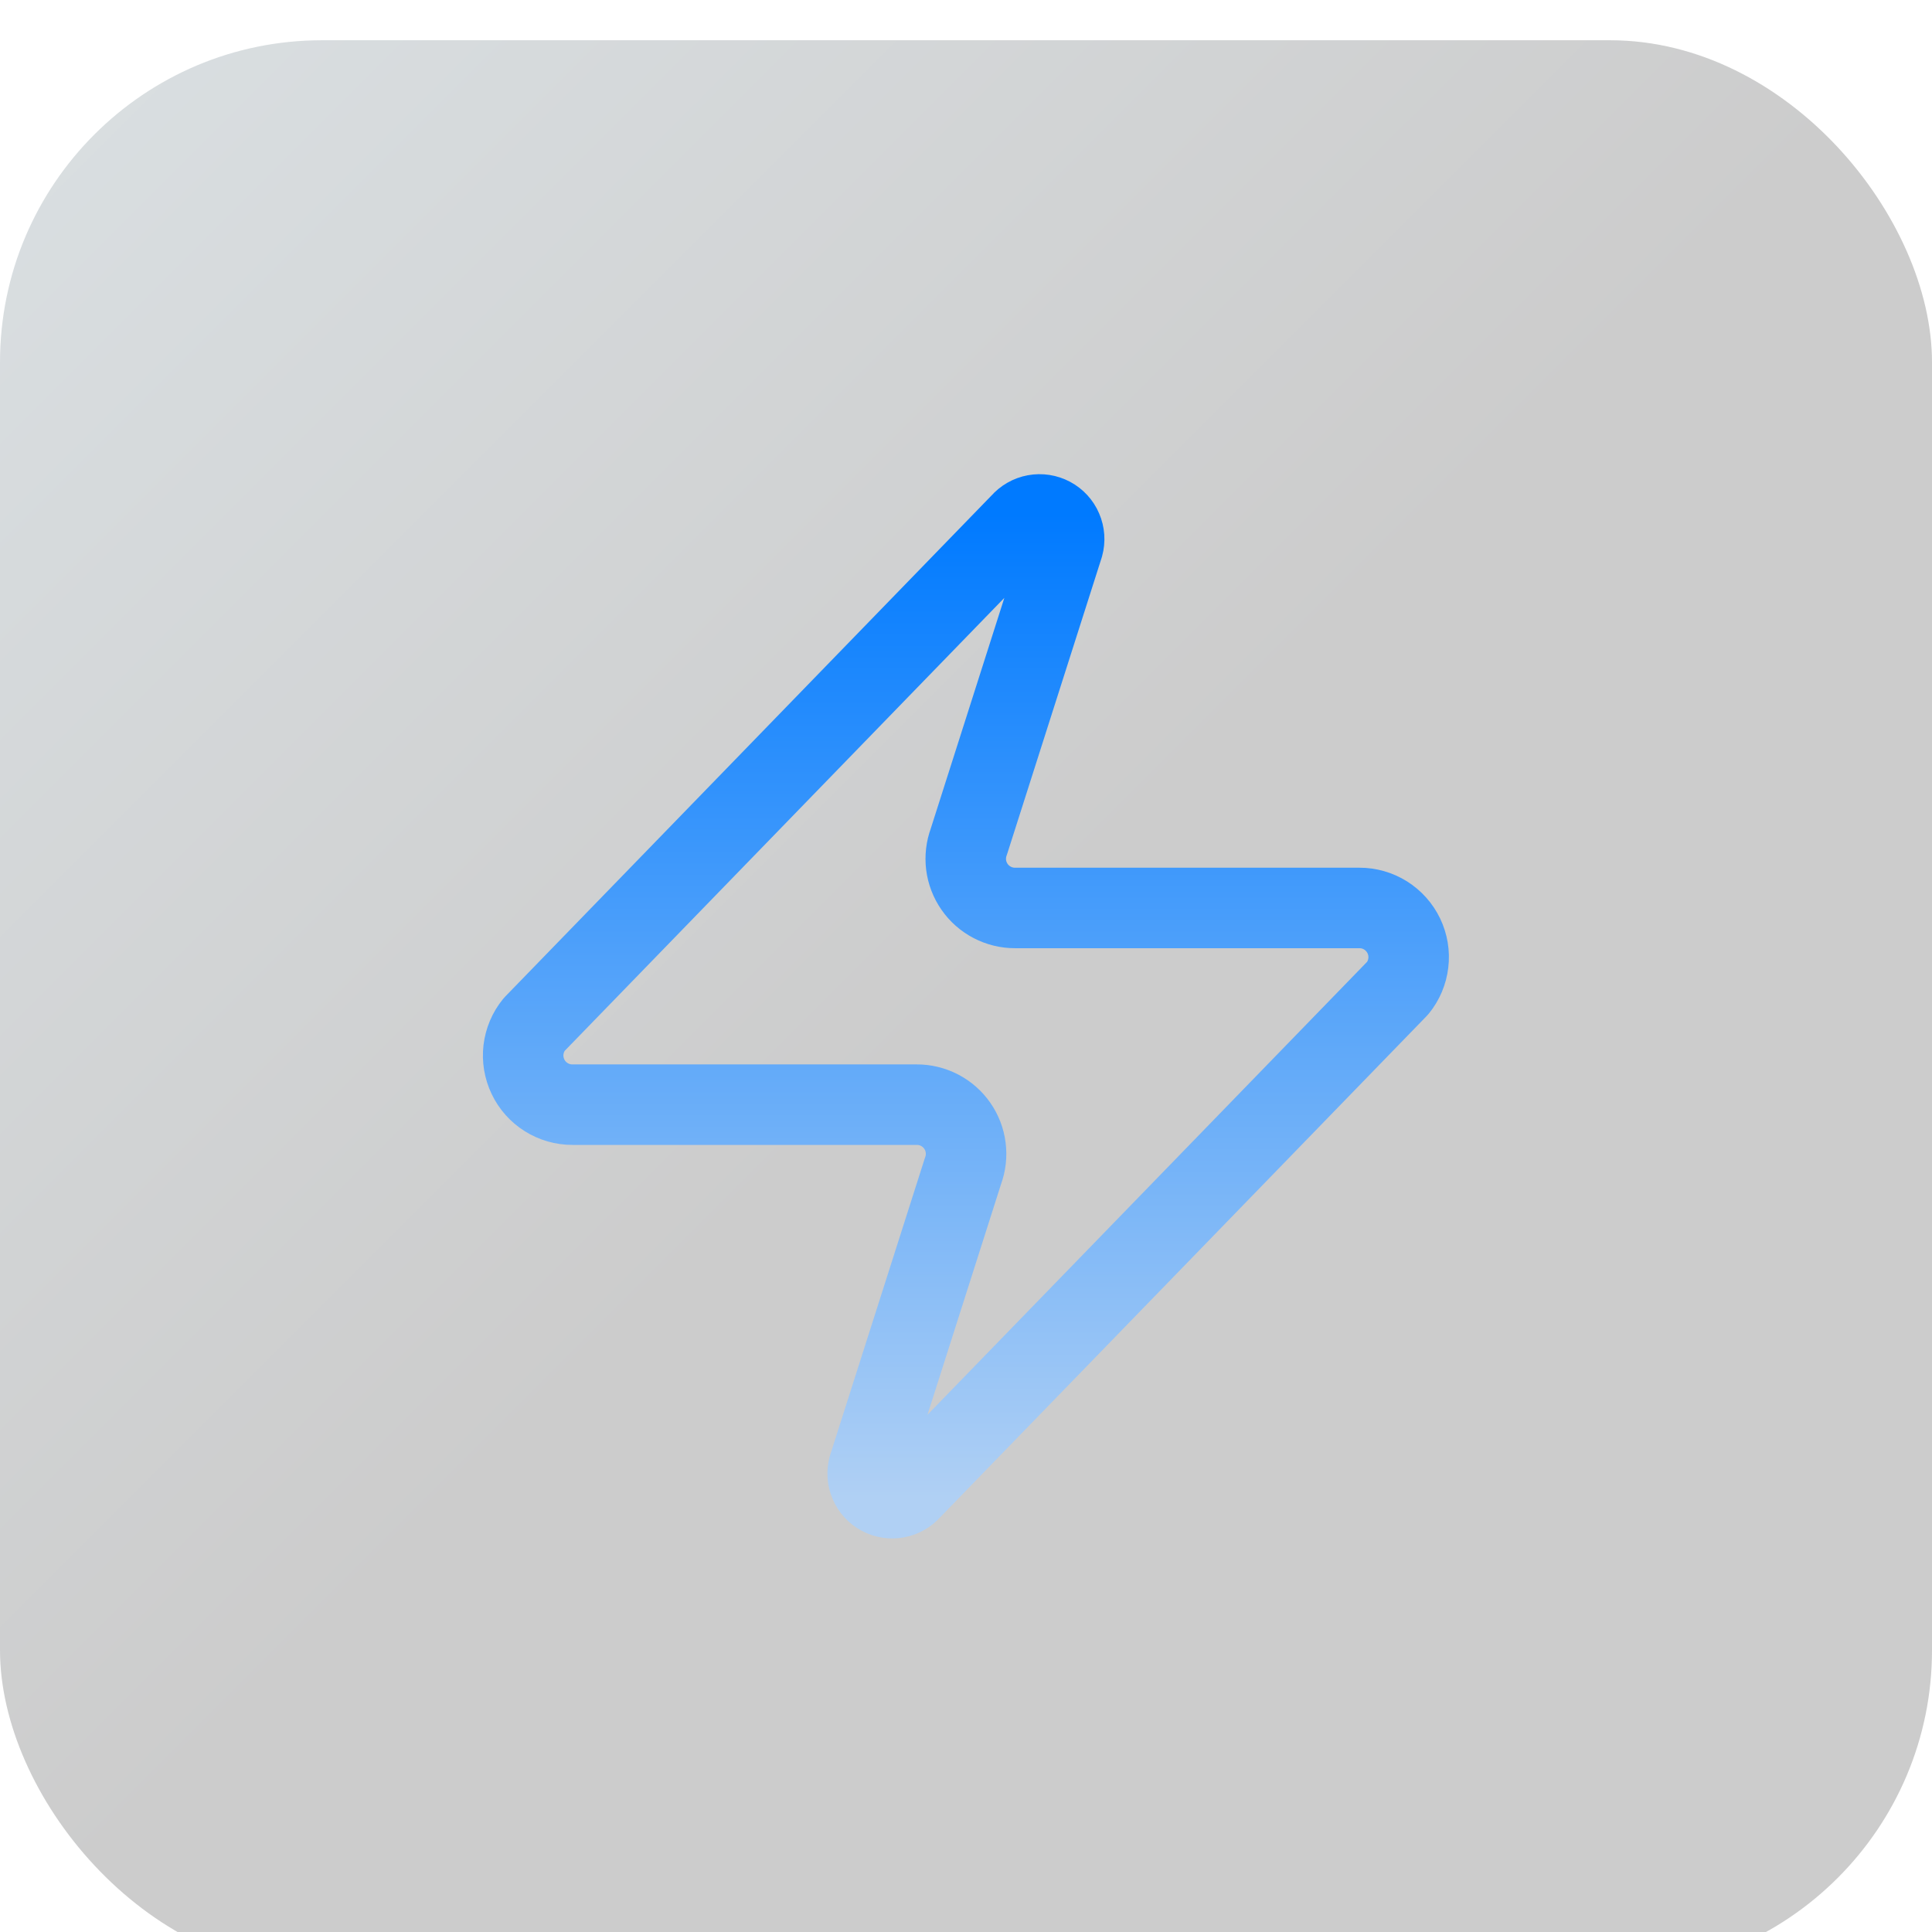 <svg width="48" height="48" viewBox="0 0 48 48" fill="none" xmlns="http://www.w3.org/2000/svg">
<g filter="url(#filter0_i_274_2921)">
<rect width="48" height="48" rx="8" fill="url(#paint0_linear_274_2921)" fill-opacity="0.2"/>
<path d="M14.224 26.445C13.993 26.446 13.766 26.381 13.57 26.258C13.374 26.135 13.217 25.959 13.118 25.751C13.018 25.542 12.979 25.309 13.006 25.08C13.034 24.85 13.125 24.633 13.271 24.454L25.366 11.992C25.457 11.887 25.581 11.816 25.717 11.791C25.853 11.766 25.994 11.788 26.116 11.853C26.238 11.918 26.335 12.023 26.389 12.151C26.444 12.278 26.454 12.42 26.417 12.554L24.071 19.909C24.002 20.094 23.979 20.293 24.003 20.489C24.028 20.685 24.1 20.872 24.213 21.034C24.326 21.197 24.477 21.329 24.652 21.42C24.827 21.511 25.022 21.559 25.22 21.558H33.772C34.003 21.557 34.23 21.622 34.426 21.745C34.621 21.868 34.778 22.044 34.878 22.252C34.978 22.461 35.017 22.694 34.989 22.923C34.962 23.153 34.871 23.37 34.725 23.549L22.63 36.011C22.539 36.116 22.415 36.187 22.279 36.212C22.143 36.237 22.002 36.215 21.88 36.15C21.758 36.085 21.661 35.98 21.607 35.852C21.552 35.725 21.542 35.583 21.579 35.449L23.925 28.094C23.994 27.909 24.017 27.71 23.992 27.514C23.968 27.318 23.896 27.131 23.783 26.969C23.67 26.806 23.519 26.674 23.344 26.583C23.169 26.492 22.974 26.444 22.776 26.445H14.224Z" stroke="url(#paint1_linear_274_2921)" stroke-width="2" stroke-linecap="round" stroke-linejoin="round"/>
</g>
<defs>
<filter id="filter0_i_274_2921" x="0" y="0" width="48" height="49" filterUnits="userSpaceOnUse" color-interpolation-filters="sRGB">
<feFlood flood-opacity="0" result="BackgroundImageFix"/>
<feBlend mode="normal" in="SourceGraphic" in2="BackgroundImageFix" result="shape"/>
<feColorMatrix in="SourceAlpha" type="matrix" values="0 0 0 0 0 0 0 0 0 0 0 0 0 0 0 0 0 0 127 0" result="hardAlpha"/>
<feOffset dy="1"/>
<feGaussianBlur stdDeviation="4.8"/>
<feComposite in2="hardAlpha" operator="arithmetic" k2="-1" k3="1"/>
<feColorMatrix type="matrix" values="0 0 0 0 0.159 0 0 0 0 0.159 0 0 0 0 0.159 0 0 0 1 0"/>
<feBlend mode="plus-lighter" in2="shape" result="effect1_innerShadow_274_2921"/>
</filter>
<linearGradient id="paint0_linear_274_2921" x1="0" y1="0" x2="48" y2="48" gradientUnits="userSpaceOnUse">
<stop stop-color="#466270"/>
<stop offset="0.5"/>
<stop offset="1"/>
</linearGradient>
<linearGradient id="paint1_linear_274_2921" x1="23.998" y1="11.781" x2="23.998" y2="36.222" gradientUnits="userSpaceOnUse">
<stop stop-color="#007AFF"/>
<stop offset="1" stop-color="#B0D0F4"/>
</linearGradient>
</defs>
</svg>
